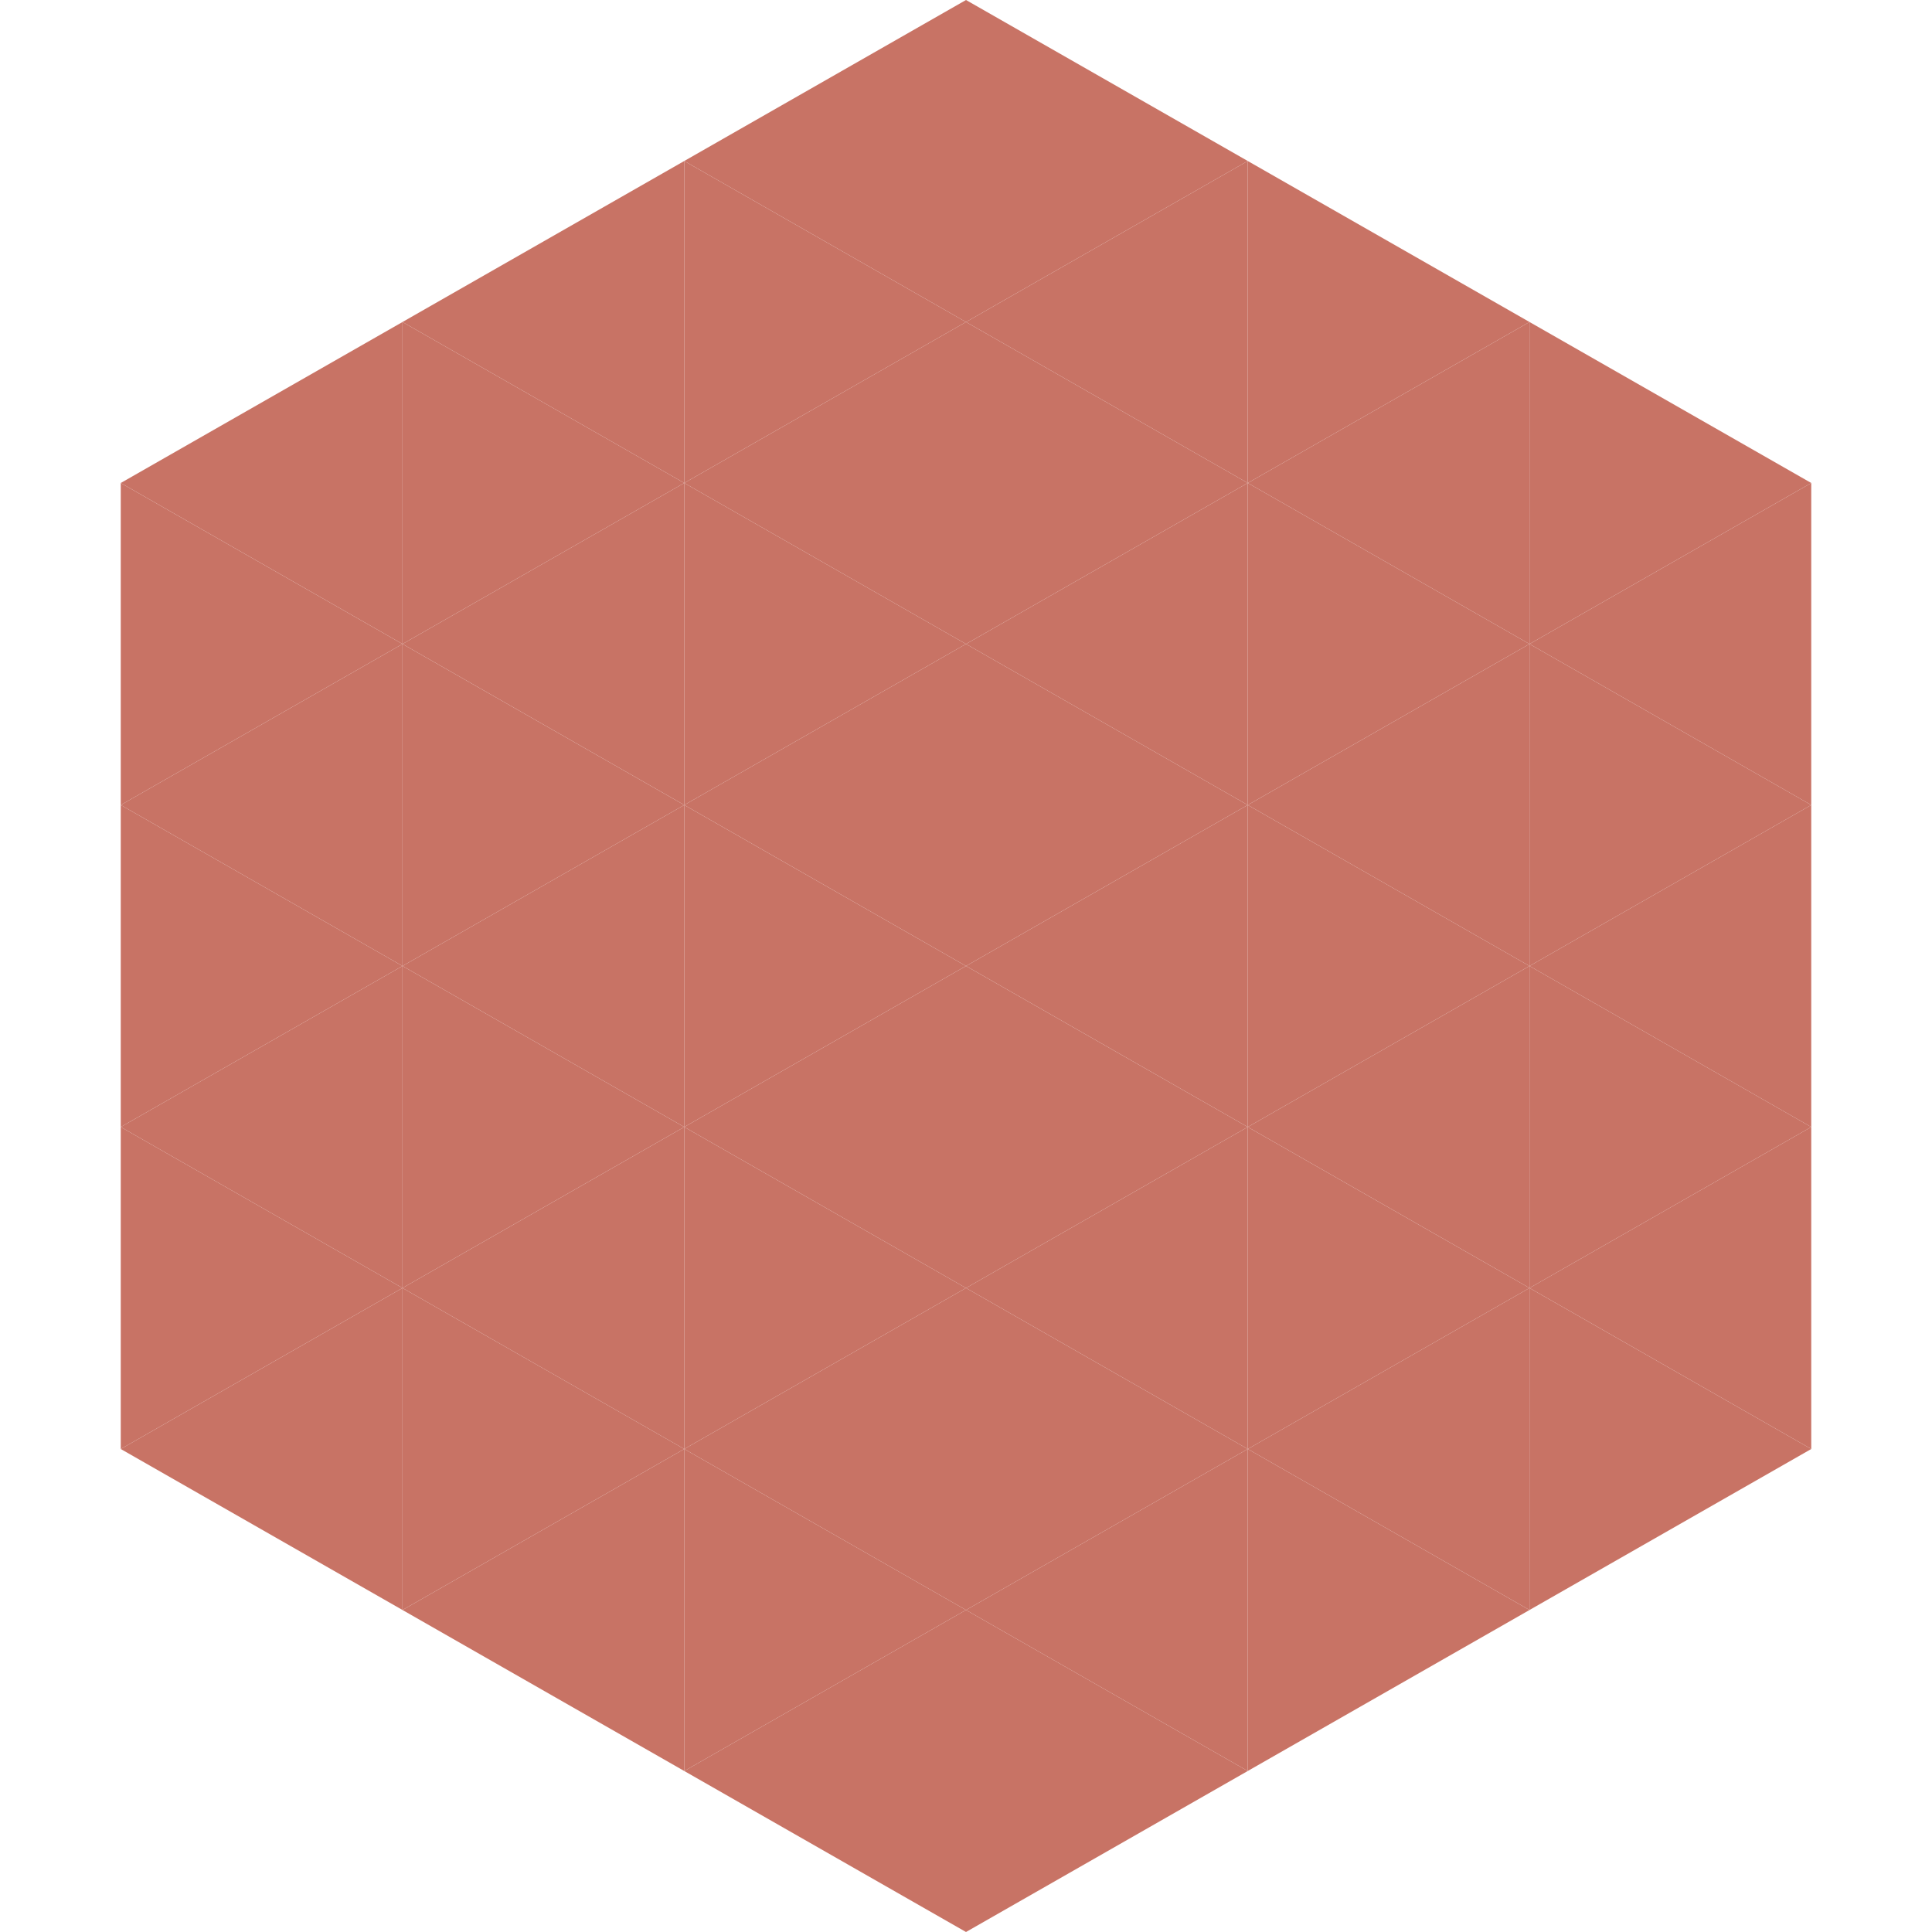 <?xml version="1.0"?>
<!-- Generated by SVGo -->
<svg width="240" height="240"
     xmlns="http://www.w3.org/2000/svg"
     xmlns:xlink="http://www.w3.org/1999/xlink">
<polygon points="50,40 15,60 50,80" style="fill:rgb(200,115,101)" />
<polygon points="190,40 225,60 190,80" style="fill:rgb(200,115,101)" />
<polygon points="15,60 50,80 15,100" style="fill:rgb(200,115,101)" />
<polygon points="225,60 190,80 225,100" style="fill:rgb(200,115,101)" />
<polygon points="50,80 15,100 50,120" style="fill:rgb(200,115,101)" />
<polygon points="190,80 225,100 190,120" style="fill:rgb(200,115,101)" />
<polygon points="15,100 50,120 15,140" style="fill:rgb(200,115,101)" />
<polygon points="225,100 190,120 225,140" style="fill:rgb(200,115,101)" />
<polygon points="50,120 15,140 50,160" style="fill:rgb(200,115,101)" />
<polygon points="190,120 225,140 190,160" style="fill:rgb(200,115,101)" />
<polygon points="15,140 50,160 15,180" style="fill:rgb(200,115,101)" />
<polygon points="225,140 190,160 225,180" style="fill:rgb(200,115,101)" />
<polygon points="50,160 15,180 50,200" style="fill:rgb(200,115,101)" />
<polygon points="190,160 225,180 190,200" style="fill:rgb(200,115,101)" />
<polygon points="15,180 50,200 15,220" style="fill:rgb(255,255,255); fill-opacity:0" />
<polygon points="225,180 190,200 225,220" style="fill:rgb(255,255,255); fill-opacity:0" />
<polygon points="50,0 85,20 50,40" style="fill:rgb(255,255,255); fill-opacity:0" />
<polygon points="190,0 155,20 190,40" style="fill:rgb(255,255,255); fill-opacity:0" />
<polygon points="85,20 50,40 85,60" style="fill:rgb(200,115,101)" />
<polygon points="155,20 190,40 155,60" style="fill:rgb(200,115,101)" />
<polygon points="50,40 85,60 50,80" style="fill:rgb(200,115,101)" />
<polygon points="190,40 155,60 190,80" style="fill:rgb(200,115,101)" />
<polygon points="85,60 50,80 85,100" style="fill:rgb(200,115,101)" />
<polygon points="155,60 190,80 155,100" style="fill:rgb(200,115,101)" />
<polygon points="50,80 85,100 50,120" style="fill:rgb(200,115,101)" />
<polygon points="190,80 155,100 190,120" style="fill:rgb(200,115,101)" />
<polygon points="85,100 50,120 85,140" style="fill:rgb(200,115,101)" />
<polygon points="155,100 190,120 155,140" style="fill:rgb(200,115,101)" />
<polygon points="50,120 85,140 50,160" style="fill:rgb(200,115,101)" />
<polygon points="190,120 155,140 190,160" style="fill:rgb(200,115,101)" />
<polygon points="85,140 50,160 85,180" style="fill:rgb(200,115,101)" />
<polygon points="155,140 190,160 155,180" style="fill:rgb(200,115,101)" />
<polygon points="50,160 85,180 50,200" style="fill:rgb(200,115,101)" />
<polygon points="190,160 155,180 190,200" style="fill:rgb(200,115,101)" />
<polygon points="85,180 50,200 85,220" style="fill:rgb(200,115,101)" />
<polygon points="155,180 190,200 155,220" style="fill:rgb(200,115,101)" />
<polygon points="120,0 85,20 120,40" style="fill:rgb(200,115,101)" />
<polygon points="120,0 155,20 120,40" style="fill:rgb(200,115,101)" />
<polygon points="85,20 120,40 85,60" style="fill:rgb(200,115,101)" />
<polygon points="155,20 120,40 155,60" style="fill:rgb(200,115,101)" />
<polygon points="120,40 85,60 120,80" style="fill:rgb(200,115,101)" />
<polygon points="120,40 155,60 120,80" style="fill:rgb(200,115,101)" />
<polygon points="85,60 120,80 85,100" style="fill:rgb(200,115,101)" />
<polygon points="155,60 120,80 155,100" style="fill:rgb(200,115,101)" />
<polygon points="120,80 85,100 120,120" style="fill:rgb(200,115,101)" />
<polygon points="120,80 155,100 120,120" style="fill:rgb(200,115,101)" />
<polygon points="85,100 120,120 85,140" style="fill:rgb(200,115,101)" />
<polygon points="155,100 120,120 155,140" style="fill:rgb(200,115,101)" />
<polygon points="120,120 85,140 120,160" style="fill:rgb(200,115,101)" />
<polygon points="120,120 155,140 120,160" style="fill:rgb(200,115,101)" />
<polygon points="85,140 120,160 85,180" style="fill:rgb(200,115,101)" />
<polygon points="155,140 120,160 155,180" style="fill:rgb(200,115,101)" />
<polygon points="120,160 85,180 120,200" style="fill:rgb(200,115,101)" />
<polygon points="120,160 155,180 120,200" style="fill:rgb(200,115,101)" />
<polygon points="85,180 120,200 85,220" style="fill:rgb(200,115,101)" />
<polygon points="155,180 120,200 155,220" style="fill:rgb(200,115,101)" />
<polygon points="120,200 85,220 120,240" style="fill:rgb(200,115,101)" />
<polygon points="120,200 155,220 120,240" style="fill:rgb(200,115,101)" />
<polygon points="85,220 120,240 85,260" style="fill:rgb(255,255,255); fill-opacity:0" />
<polygon points="155,220 120,240 155,260" style="fill:rgb(255,255,255); fill-opacity:0" />
</svg>
